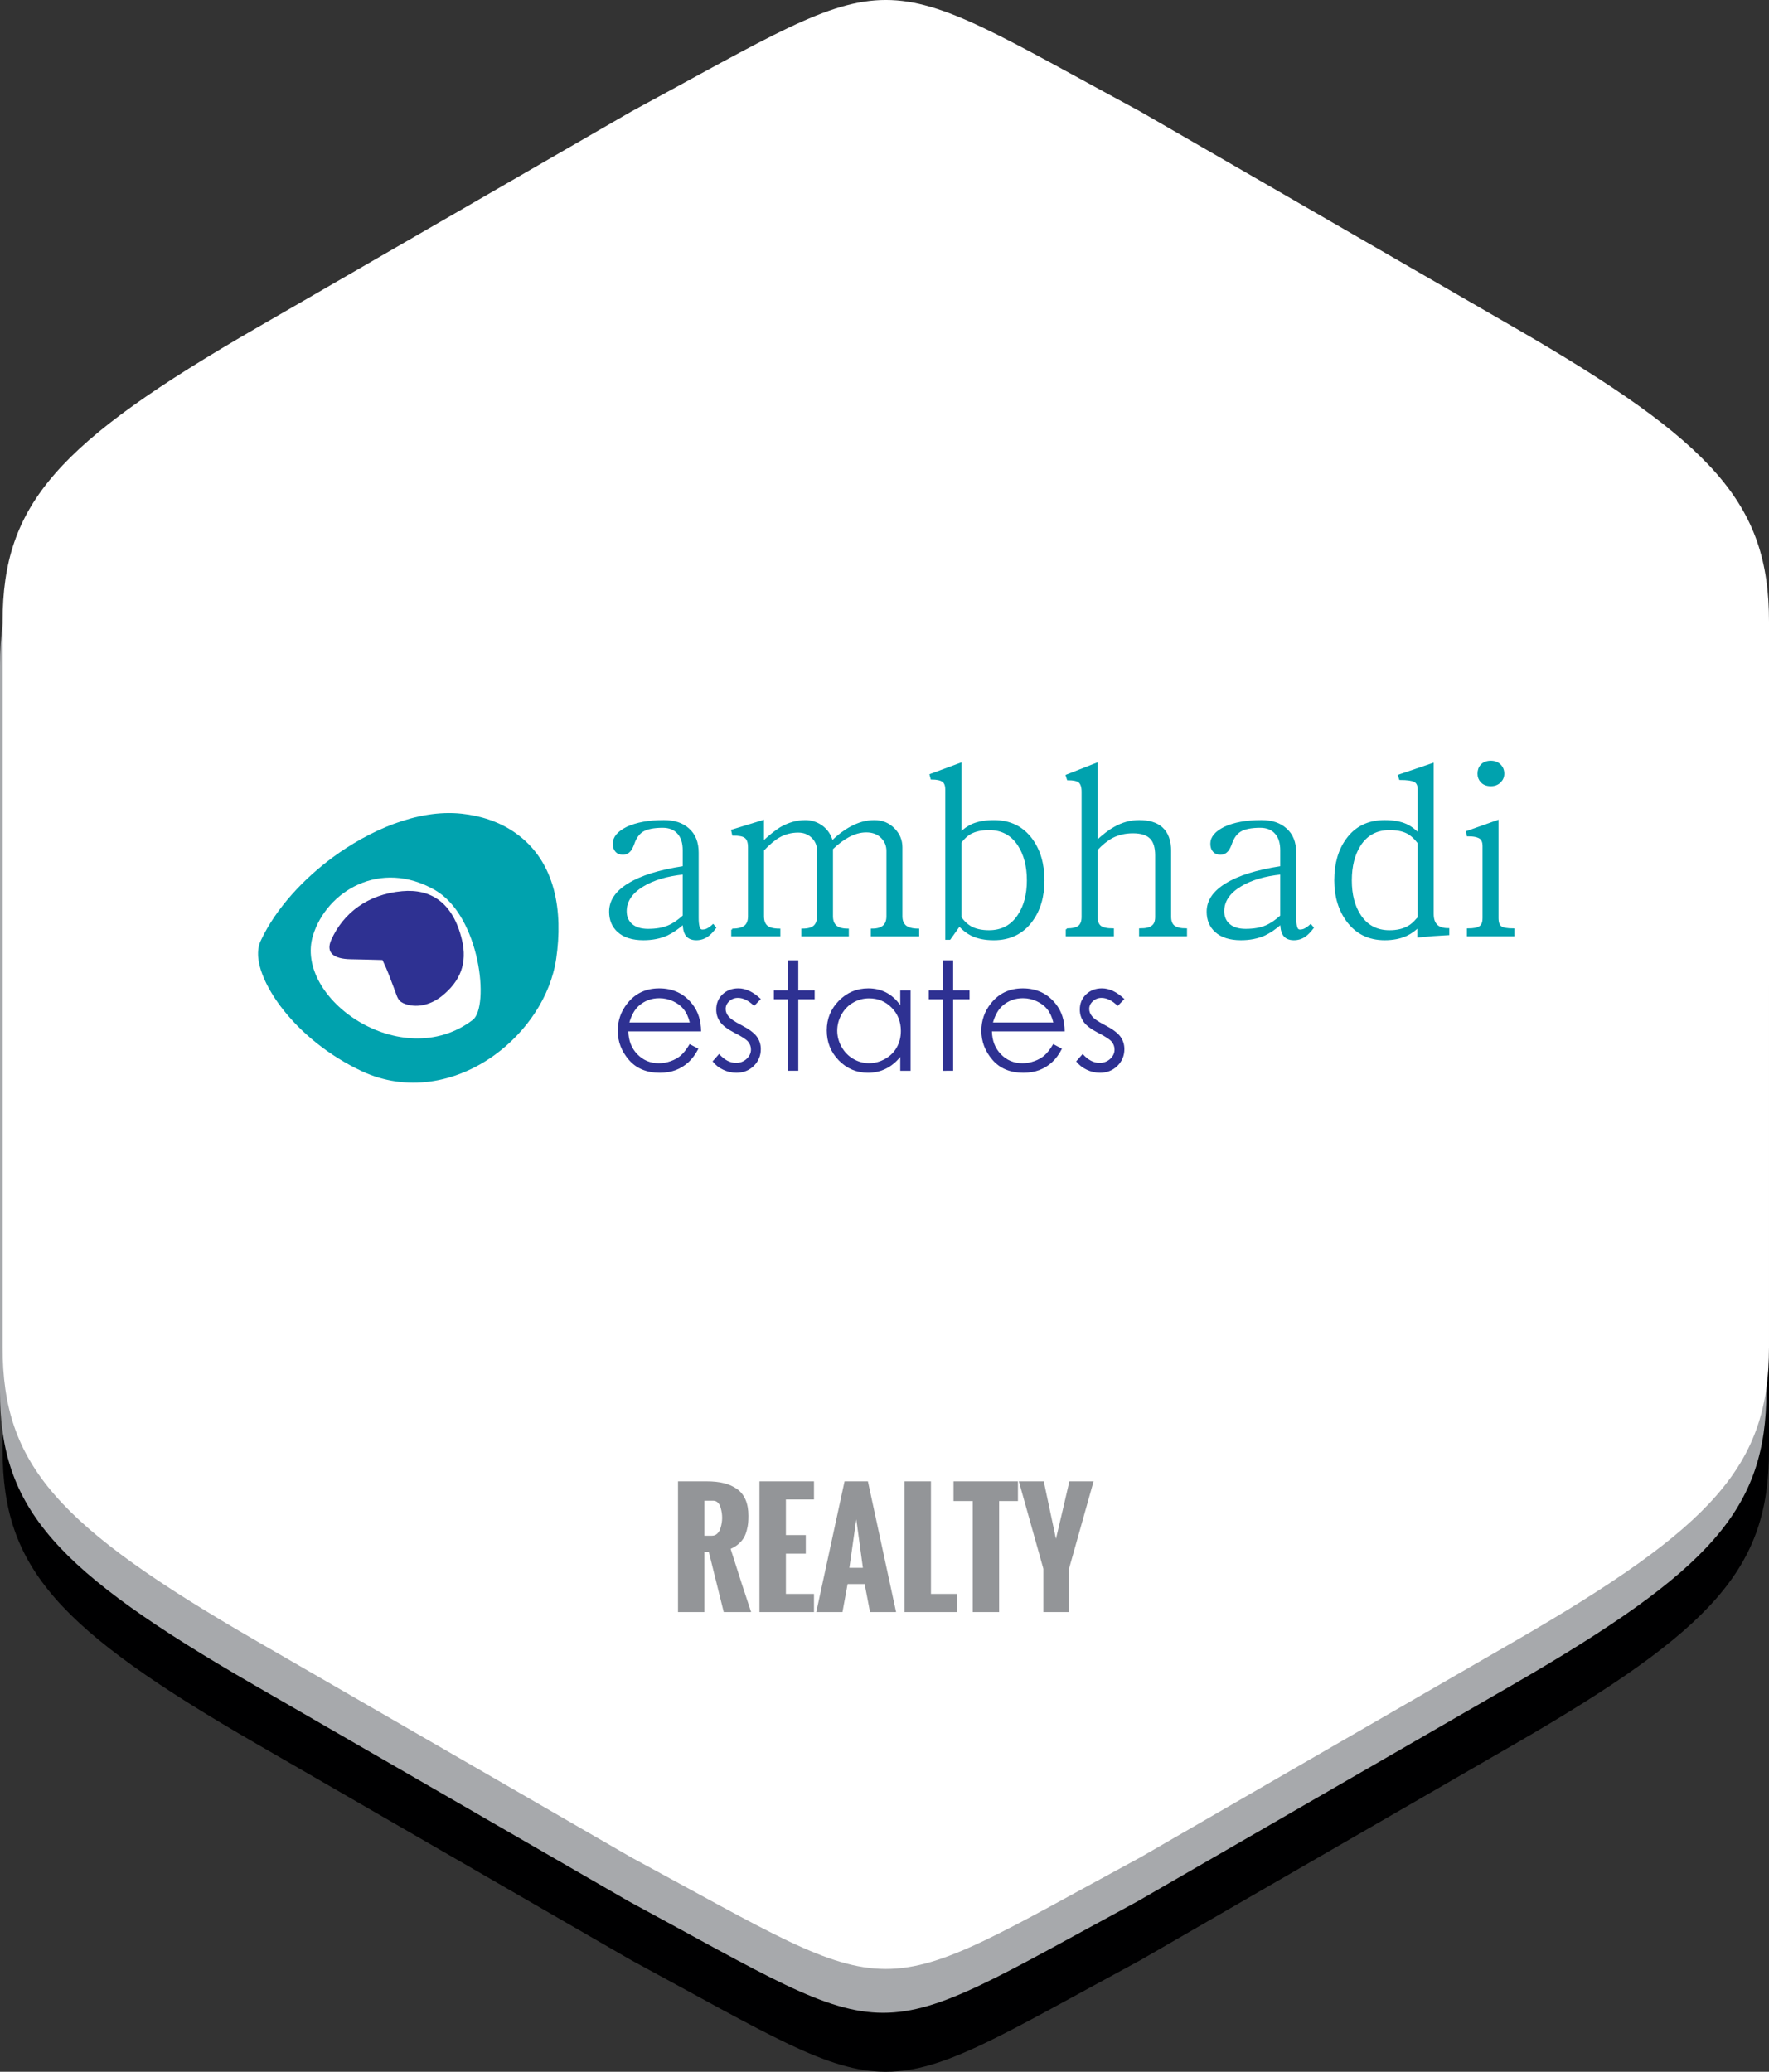 <?xml version="1.0" encoding="utf-8"?>
<!-- Generator: Adobe Illustrator 15.0.0, SVG Export Plug-In . SVG Version: 6.00 Build 0)  -->
<!DOCTYPE svg PUBLIC "-//W3C//DTD SVG 1.1//EN" "http://www.w3.org/Graphics/SVG/1.1/DTD/svg11.dtd">
<svg version="1.1" id="Layer_1" xmlns="http://www.w3.org/2000/svg" xmlns:xlink="http://www.w3.org/1999/xlink" x="0px" y="0px"
	 width="148.708px" height="174.146px" viewBox="0 0 148.708 174.146" enable-background="new 0 0 148.708 174.146"
	 xml:space="preserve">
<rect x="0" y="0" width="148.708" height="174.146" fill="#333333" stroke="none"/>
<g>
	<path fill-rule="evenodd" clip-rule="evenodd" fill="#000001" d="M0.219,91.395v30.509c0,9.886,4.607,15.016,21.401,24.71
		l15.722,9.079l15.719,9.074c23.168,12.506,19.637,12.508,42.805,0l15.719-9.074l15.723-9.079c16.795-9.694,21.4-14.824,21.4-24.71
		V91.395v-30.51c0-9.884-4.605-15.014-21.4-24.71l-15.723-9.076l-15.719-9.076c-23.168-12.507-19.637-12.505-42.805,0l-15.719,9.076
		L21.62,36.174C4.826,45.871,0.219,51,0.219,60.884V91.395z"/>
	<path fill-rule="evenodd" clip-rule="evenodd" fill="#A7A9AC" d="M0,86.439v30.509c0,9.885,4.607,15.014,21.4,24.711l15.722,9.076
		l15.722,9.076c23.168,12.507,19.633,12.507,42.801,0l15.721-9.076l15.725-9.076c16.793-9.697,21.398-14.826,21.398-24.711V86.439
		V55.93c0-9.884-4.605-15.015-21.398-24.71l-15.725-9.079l-15.721-9.076c-23.168-12.507-19.633-12.504-42.801,0l-15.722,9.076
		L21.4,31.22C4.607,40.915,0,46.046,0,55.93V86.439z"/>
	<path fill-rule="evenodd" clip-rule="evenodd" fill="#FFFFFF" d="M0.219,82.751v30.511c0,9.886,4.607,15.016,21.401,24.71
		l15.722,9.076l15.719,9.076c23.168,12.507,19.637,12.509,42.805,0l15.719-9.076l15.723-9.076c16.795-9.694,21.4-14.824,21.4-24.71
		V82.751V52.243c0-9.884-4.605-15.013-21.4-24.71l-15.723-9.079L95.866,9.38c-23.168-12.509-19.637-12.507-42.805,0l-15.719,9.074
		L21.62,27.533C4.826,37.23,0.219,42.359,0.219,52.243V82.751z"/>
	<path fill="#939598" d="M87.711,135.505v-3.633l-2.063-7.354h2.094l1.025,4.828c0.129-0.528,0.316-1.333,0.57-2.415
		c0.25-1.078,0.439-1.884,0.559-2.413h2.035l-2.068,7.354v3.633H87.711z M81.77,135.505v-9.329h-1.613v-1.658h5.414v1.658h-1.582
		v9.329H81.77z M76.036,135.505v-10.987h2.223v9.461h2.184v1.526H76.036z M68.619,135.505l2.377-10.987h1.963l2.37,10.987h-2.192
		l-0.45-2.353h-1.435l-0.43,2.353H68.619z M71.402,131.787h1.136l-0.554-4.077L71.402,131.787z M63.844,135.505v-10.987h4.582v1.526
		h-2.361v2.99h1.672v1.563h-1.672v3.382h2.361v1.526H63.844z M56.996,135.505v-10.987h2.415c0.55,0,1.031,0.051,1.448,0.155
		c0.42,0.104,0.783,0.268,1.097,0.49c0.313,0.219,0.552,0.521,0.714,0.895c0.163,0.377,0.244,0.828,0.244,1.354
		c0,0.229-0.008,0.432-0.023,0.607c-0.018,0.182-0.053,0.385-0.115,0.617c-0.059,0.229-0.14,0.434-0.239,0.61
		c-0.103,0.177-0.246,0.351-0.439,0.521c-0.191,0.172-0.417,0.312-0.678,0.428c0.659,2.092,1.233,3.861,1.722,5.311H60.84
		l-1.256-5.061h-0.369v5.061H56.996z M59.215,129.089h0.636c0.171,0,0.317-0.055,0.437-0.17c0.125-0.114,0.213-0.259,0.268-0.434
		c0.055-0.176,0.096-0.336,0.117-0.484c0.021-0.145,0.033-0.281,0.033-0.415c0-0.128-0.01-0.265-0.027-0.401
		c-0.02-0.138-0.053-0.291-0.1-0.459c-0.047-0.17-0.121-0.31-0.231-0.418c-0.105-0.107-0.237-0.16-0.395-0.16h-0.737V129.089z"/>
	<path fill-rule="evenodd" clip-rule="evenodd" fill="#00A2AE" d="M21.924,79.061c1.287-2.745,3.621-5.204,6.043-6.991
		c2.975-2.193,7.067-4.077,10.844-3.67c1.605,0.171,3.166,0.671,4.494,1.601c3.463,2.419,4.021,6.674,3.453,10.574
		c-0.471,3.235-2.556,6.206-5.17,8.1c-3.281,2.38-7.433,3.121-11.188,1.358c-2.626-1.235-5.103-3.151-6.845-5.485
		C22.566,83.224,21.128,80.753,21.924,79.061"/>
	<path fill-rule="evenodd" clip-rule="evenodd" fill="#00A2AE" d="M22.831,79.486c2.554-5.448,10.157-10.704,15.874-10.091
		c4.6,0.494,8.107,3.854,7.063,11.038c-0.884,6.055-8.26,11.83-14.943,8.693C25.063,86.418,22.005,81.24,22.831,79.486"/>
	<path fill-rule="evenodd" clip-rule="evenodd" fill="#FFFFFF" d="M26.316,78.618c1.147-3.703,5.642-6.441,10.242-3.807
		c3.822,2.195,4.616,9.833,3.176,10.926C33.742,90.275,24.672,83.916,26.316,78.618"/>
	<path fill-rule="evenodd" clip-rule="evenodd" fill="#2E3192" d="M27.85,78.994c-0.478,1.064,0.161,1.618,1.643,1.638
		c0.885,0.012,1.77,0.043,2.657,0.064c0.456,0.936,0.704,1.673,1.031,2.531c0.24,0.637,0.265,0.965,0.944,1.186
		c1.061,0.345,2.184-0.027,2.984-0.66c1.594-1.26,2.201-2.794,1.717-4.78c-0.764-3.139-2.628-4.277-5.022-4.063
		C30.895,75.169,28.854,76.762,27.85,78.994"/>
	<path fill-rule="evenodd" clip-rule="evenodd" fill="#7F7176" d="M123.403,78.607v-0.5c0.475,0,0.813-0.067,1.004-0.195
		c0.207-0.128,0.311-0.384,0.311-0.771V71.09c0-0.297-0.084-0.517-0.252-0.659c-0.207-0.155-0.568-0.232-1.082-0.232l-0.059-0.289
		l2.568-0.908v8.139c0,0.387,0.09,0.643,0.271,0.771c0.182,0.128,0.533,0.195,1.063,0.195v0.5H123.403z M125.336,64.015
		c-0.348,0-0.613,0.102-0.791,0.31c-0.17,0.181-0.256,0.413-0.256,0.698c0,0.256,0.086,0.474,0.256,0.655
		c0.178,0.208,0.443,0.309,0.791,0.309c0.318,0,0.58-0.102,0.771-0.309c0.18-0.181,0.27-0.399,0.27-0.655
		c0-0.285-0.09-0.517-0.27-0.698C125.917,64.117,125.655,64.015,125.336,64.015z M119.266,70.835v6.299l-0.113,0.1
		c-0.258,0.307-0.512,0.529-0.756,0.659c-0.428,0.242-0.955,0.364-1.584,0.364c-1.086,0-1.916-0.445-2.494-1.331
		c-0.504-0.763-0.756-1.739-0.756-2.94c0-1.198,0.252-2.191,0.756-2.977c0.578-0.887,1.408-1.333,2.494-1.333
		c0.602,0,1.102,0.098,1.488,0.291C118.647,70.15,118.969,70.437,119.266,70.835z M119.227,78.703
		c0.527-0.053,0.947-0.089,1.256-0.114c0.348-0.027,0.773-0.055,1.273-0.082v-0.425c-0.461,0-0.797-0.108-1.002-0.33
		c-0.207-0.204-0.309-0.521-0.309-0.948V64.21l-2.842,0.965l0.096,0.291c0.607,0,1.02,0.059,1.236,0.175
		c0.223,0.13,0.33,0.36,0.33,0.696v3.766c-0.334-0.346-0.684-0.606-1.043-0.771c-0.49-0.22-1.094-0.33-1.816-0.33
		c-1.365,0-2.424,0.515-3.17,1.546c-0.656,0.901-0.984,2.051-0.984,3.438c0,1.343,0.344,2.474,1.025,3.4
		c0.758,1.032,1.801,1.548,3.129,1.548c0.684,0,1.279-0.116,1.795-0.346c0.412-0.195,0.756-0.439,1.025-0.737V78.703z
		 M107.709,73.409v3.577c-0.453,0.411-0.887,0.698-1.297,0.867c-0.449,0.195-1.016,0.289-1.699,0.289
		c-0.605,0-1.078-0.146-1.41-0.443c-0.311-0.285-0.465-0.657-0.465-1.119c0-0.853,0.477-1.567,1.43-2.146
		C105.155,73.891,106.303,73.552,107.709,73.409z M110.356,77.967l-0.172-0.214c-0.184,0.169-0.357,0.291-0.527,0.37
		c-0.115,0.049-0.244,0.076-0.383,0.076c-0.156,0-0.26-0.102-0.313-0.312c-0.049-0.177-0.074-0.431-0.074-0.753v-5.487
		c0-0.848-0.264-1.503-0.793-1.969c-0.5-0.452-1.184-0.676-2.049-0.676c-1.264,0-2.291,0.183-3.09,0.558
		c-0.748,0.376-1.121,0.818-1.121,1.337c0,0.271,0.064,0.474,0.195,0.614c0.129,0.157,0.318,0.236,0.578,0.236
		c0.232,0,0.424-0.094,0.58-0.273c0.102-0.13,0.201-0.315,0.289-0.56c0.182-0.529,0.445-0.895,0.791-1.101
		c0.375-0.222,0.934-0.33,1.682-0.33c0.568,0,1.008,0.181,1.314,0.541c0.295,0.336,0.445,0.81,0.445,1.431v1.412
		c-2.035,0.312-3.582,0.792-4.639,1.449c-1.033,0.633-1.547,1.398-1.547,2.297c0,0.686,0.223,1.231,0.678,1.644
		c0.49,0.452,1.195,0.678,2.125,0.678c0.732,0,1.391-0.13,1.973-0.387c0.463-0.222,0.932-0.541,1.41-0.966
		c0,0.399,0.066,0.71,0.193,0.926c0.166,0.285,0.457,0.427,0.867,0.427c0.348,0,0.658-0.096,0.926-0.291
		C109.891,78.516,110.11,78.288,110.356,77.967z M89.68,78.607h3.881v-0.5c-0.5,0-0.857-0.077-1.061-0.232
		c-0.209-0.169-0.311-0.438-0.311-0.812v-5.664c0.438-0.464,0.871-0.814,1.297-1.046c0.527-0.269,1.115-0.405,1.758-0.405
		c0.707,0,1.217,0.169,1.525,0.502c0.285,0.31,0.426,0.79,0.426,1.431v5.182c0,0.375-0.102,0.637-0.309,0.792
		c-0.191,0.169-0.543,0.252-1.043,0.252v0.5h3.861v-0.5c-0.461,0-0.805-0.083-1.021-0.252c-0.209-0.167-0.311-0.433-0.311-0.792
		v-5.528c0-0.877-0.236-1.528-0.715-1.953c-0.439-0.385-1.07-0.58-1.895-0.58c-0.721,0-1.416,0.195-2.086,0.58
		c-0.4,0.218-0.896,0.598-1.488,1.137V64.19l-2.51,0.985l0.094,0.311c0.453,0,0.766,0.065,0.947,0.193
		c0.195,0.152,0.291,0.438,0.291,0.849v10.535c0,0.375-0.104,0.643-0.311,0.812c-0.203,0.155-0.547,0.232-1.021,0.232V78.607z
		 M80.749,77.116V70.78c0.268-0.35,0.539-0.6,0.809-0.755c0.426-0.232,0.959-0.348,1.588-0.348c1.082,0,1.916,0.445,2.494,1.333
		c0.518,0.786,0.775,1.778,0.775,2.977c0,1.187-0.258,2.163-0.775,2.94c-0.578,0.885-1.412,1.331-2.494,1.331
		c-0.643,0-1.174-0.122-1.588-0.364C81.276,77.725,81.004,77.466,80.749,77.116z M80.749,64.19l-2.512,0.926l0.076,0.311
		c0.439,0,0.756,0.065,0.947,0.193c0.193,0.13,0.291,0.366,0.291,0.712v12.565h0.289l0.813-1.142
		c0.309,0.35,0.654,0.621,1.043,0.812c0.502,0.242,1.119,0.366,1.855,0.366c1.352,0,2.412-0.517,3.168-1.548
		c0.67-0.899,1.008-2.035,1.008-3.4c0-1.379-0.338-2.523-1.008-3.438c-0.756-1.031-1.816-1.546-3.168-1.546
		c-0.684,0-1.277,0.102-1.777,0.31c-0.377,0.169-0.717,0.407-1.025,0.716V64.19z M61.558,78.607h3.961v-0.482
		c-0.488,0-0.845-0.09-1.063-0.271c-0.208-0.181-0.31-0.464-0.31-0.85v-5.565c0.503-0.529,0.946-0.903,1.333-1.121
		c0.49-0.283,1.031-0.425,1.625-0.425c0.477,0,0.879,0.154,1.197,0.464c0.311,0.307,0.465,0.684,0.465,1.117v5.53
		c0,0.386-0.102,0.669-0.309,0.85c-0.203,0.181-0.541,0.271-1.004,0.271v0.482h3.824v-0.482c-0.448,0-0.786-0.09-1.004-0.271
		c-0.22-0.193-0.33-0.478-0.33-0.85v-5.683c0.488-0.464,0.94-0.806,1.354-1.023c0.513-0.283,1.025-0.425,1.525-0.425
		c0.557,0,0.996,0.169,1.313,0.502c0.313,0.309,0.467,0.69,0.467,1.14v5.489c0,0.386-0.109,0.669-0.331,0.85
		c-0.203,0.181-0.533,0.271-0.982,0.271v0.482h3.903v-0.482c-0.467,0-0.818-0.09-1.066-0.271c-0.23-0.193-0.346-0.478-0.346-0.85
		v-5.801c0-0.578-0.205-1.081-0.617-1.506c-0.439-0.466-0.993-0.696-1.665-0.696c-0.654,0-1.314,0.181-1.969,0.542
		c-0.529,0.283-1.057,0.682-1.586,1.196c-0.142-0.553-0.438-0.989-0.891-1.313c-0.41-0.283-0.858-0.425-1.352-0.425
		c-0.709,0-1.405,0.202-2.087,0.601c-0.413,0.258-0.901,0.649-1.469,1.178v-1.778l-2.588,0.792l0.077,0.35
		c0.488,0,0.826,0.061,1.003,0.191c0.222,0.14,0.329,0.433,0.329,0.869v5.801c0,0.386-0.107,0.669-0.329,0.85
		c-0.229,0.181-0.59,0.271-1.08,0.271V78.607z M57.48,73.409v3.577c-0.452,0.411-0.885,0.698-1.299,0.867
		c-0.447,0.195-1.016,0.289-1.699,0.289c-0.604,0-1.076-0.146-1.409-0.443c-0.31-0.285-0.466-0.657-0.466-1.119
		c0-0.853,0.479-1.567,1.43-2.146C54.927,73.891,56.074,73.552,57.48,73.409z M60.125,77.967l-0.171-0.214
		c-0.183,0.169-0.358,0.291-0.524,0.37c-0.116,0.049-0.244,0.076-0.387,0.076c-0.154,0-0.257-0.102-0.31-0.312
		c-0.049-0.177-0.077-0.431-0.077-0.753v-5.487c0-0.848-0.263-1.503-0.791-1.969c-0.501-0.452-1.185-0.676-2.049-0.676
		c-1.262,0-2.291,0.183-3.09,0.558c-0.748,0.376-1.123,0.818-1.123,1.337c0,0.271,0.068,0.474,0.195,0.614
		c0.129,0.157,0.32,0.236,0.578,0.236c0.234,0,0.426-0.094,0.58-0.273c0.102-0.13,0.201-0.315,0.291-0.56
		c0.182-0.529,0.443-0.895,0.789-1.101c0.375-0.222,0.937-0.33,1.686-0.33c0.564,0,1.004,0.181,1.313,0.541
		c0.295,0.336,0.445,0.81,0.445,1.431v1.412c-2.037,0.312-3.584,0.792-4.639,1.449c-1.032,0.633-1.547,1.398-1.547,2.297
		c0,0.686,0.224,1.231,0.676,1.644c0.492,0.452,1.198,0.678,2.128,0.678c0.732,0,1.388-0.13,1.97-0.387
		c0.466-0.222,0.932-0.541,1.412-0.966c0,0.399,0.064,0.71,0.195,0.926c0.164,0.285,0.453,0.427,0.866,0.427
		c0.347,0,0.655-0.096,0.926-0.291C59.661,78.516,59.881,78.288,60.125,77.967z"/>
	<path fill="none" stroke="#00A1AE" stroke-width="0.164" stroke-miterlimit="45" d="M54.031,74.449
		c-0.954,0.58-1.43,1.294-1.43,2.145c0,0.464,0.154,0.838,0.463,1.121c0.334,0.295,0.807,0.445,1.412,0.445
		c0.682,0,1.25-0.098,1.699-0.291c0.413-0.167,0.844-0.458,1.297-0.869v-3.577C56.068,73.566,54.92,73.908,54.031,74.449z
		 M59.462,78.66c-0.271,0.193-0.58,0.291-0.928,0.291c-0.413,0-0.702-0.142-0.869-0.425c-0.128-0.22-0.192-0.527-0.192-0.928
		c-0.479,0.425-0.949,0.747-1.412,0.967c-0.58,0.258-1.238,0.386-1.973,0.386c-0.926,0-1.635-0.226-2.125-0.677
		c-0.45-0.411-0.676-0.958-0.676-1.642c0-0.903,0.514-1.668,1.546-2.299c1.056-0.659,2.603-1.142,4.64-1.451v-1.41
		c0-0.621-0.149-1.095-0.446-1.43c-0.308-0.36-0.747-0.542-1.313-0.542c-0.749,0-1.308,0.11-1.683,0.33
		c-0.348,0.206-0.612,0.572-0.793,1.101c-0.09,0.244-0.186,0.431-0.289,0.56c-0.154,0.181-0.348,0.271-0.58,0.271
		c-0.256,0-0.451-0.078-0.58-0.232c-0.128-0.141-0.193-0.348-0.193-0.619c0-0.515,0.373-0.96,1.121-1.333
		c0.8-0.373,1.83-0.562,3.093-0.562c0.862,0,1.546,0.226,2.049,0.677c0.526,0.464,0.792,1.121,0.792,1.972v5.489
		c0,0.321,0.023,0.572,0.079,0.753c0.051,0.206,0.152,0.309,0.308,0.309c0.143,0,0.27-0.026,0.387-0.077
		c0.166-0.078,0.342-0.2,0.521-0.366l0.174,0.211C59.875,78.306,59.655,78.532,59.462,78.66z"/>
	<path fill-rule="evenodd" clip-rule="evenodd" fill="#00A2AE" d="M54.039,74.433c-0.953,0.58-1.43,1.294-1.43,2.145
		c0,0.466,0.154,0.84,0.464,1.121c0.333,0.297,0.806,0.445,1.409,0.445c0.684,0,1.252-0.096,1.701-0.291
		c0.414-0.165,0.845-0.456,1.297-0.871v-3.575C56.074,73.549,54.929,73.891,54.039,74.433 M59.47,78.646
		c-0.269,0.193-0.579,0.289-0.928,0.289c-0.413,0-0.702-0.143-0.87-0.423c-0.129-0.22-0.191-0.529-0.191-0.93
		c-0.477,0.425-0.949,0.747-1.412,0.966c-0.58,0.259-1.237,0.387-1.972,0.387c-0.926,0-1.636-0.226-2.126-0.675
		c-0.45-0.413-0.676-0.96-0.676-1.644c0-0.899,0.515-1.668,1.547-2.299c1.055-0.655,2.602-1.141,4.639-1.451v-1.41
		c0-0.619-0.148-1.095-0.445-1.431c-0.309-0.36-0.748-0.541-1.313-0.541c-0.749,0-1.309,0.11-1.684,0.33
		c-0.348,0.206-0.611,0.574-0.791,1.101c-0.092,0.246-0.189,0.432-0.291,0.56c-0.154,0.181-0.348,0.273-0.58,0.273
		c-0.258,0-0.449-0.078-0.58-0.232c-0.13-0.143-0.193-0.35-0.193-0.619c0-0.517,0.375-0.96,1.121-1.335
		c0.801-0.372,1.83-0.56,3.094-0.56c0.862,0,1.546,0.226,2.047,0.676c0.528,0.464,0.793,1.121,0.793,1.971v5.49
		c0,0.323,0.026,0.574,0.077,0.752c0.053,0.206,0.155,0.31,0.31,0.31c0.141,0,0.271-0.026,0.387-0.078
		c0.166-0.075,0.34-0.199,0.522-0.366l0.173,0.212C59.883,78.292,59.663,78.518,59.47,78.646z"/>
	<path fill="none" stroke="#00A1AE" stroke-width="0.164" stroke-miterlimit="45" d="M61.549,78.14c0.49,0,0.852-0.09,1.083-0.271
		c0.22-0.179,0.329-0.464,0.329-0.851V71.22c0-0.438-0.109-0.728-0.329-0.869c-0.181-0.13-0.517-0.193-1.005-0.193l-0.078-0.348
		l2.59-0.793v1.778c0.568-0.527,1.059-0.919,1.47-1.178c0.684-0.399,1.38-0.6,2.087-0.6c0.488,0,0.94,0.142,1.354,0.425
		c0.449,0.322,0.746,0.761,0.889,1.314c0.527-0.515,1.057-0.914,1.586-1.198c0.656-0.36,1.314-0.541,1.971-0.541
		c0.668,0,1.223,0.232,1.663,0.696c0.412,0.425,0.619,0.93,0.619,1.507v5.799c0,0.375,0.115,0.657,0.348,0.851
		c0.244,0.181,0.598,0.271,1.063,0.271v0.484h-3.905V78.14c0.451,0,0.781-0.09,0.986-0.271c0.217-0.179,0.329-0.464,0.329-0.851
		v-5.489c0-0.452-0.156-0.833-0.465-1.14c-0.321-0.335-0.761-0.502-1.314-0.502c-0.502,0-1.011,0.143-1.525,0.425
		c-0.413,0.22-0.865,0.56-1.354,1.023v5.683c0,0.375,0.11,0.657,0.328,0.851c0.22,0.181,0.553,0.271,1.005,0.271v0.484h-3.827V78.14
		c0.466,0,0.8-0.09,1.006-0.271c0.205-0.179,0.311-0.464,0.311-0.851v-5.528c0-0.438-0.156-0.812-0.466-1.119
		c-0.321-0.312-0.72-0.466-1.196-0.466c-0.594,0-1.135,0.142-1.625,0.425c-0.385,0.22-0.83,0.594-1.334,1.121v5.567
		c0,0.387,0.104,0.671,0.311,0.851c0.219,0.181,0.573,0.271,1.063,0.271v0.484h-3.964V78.14z"/>
	<path fill-rule="evenodd" clip-rule="evenodd" fill="#00A2AE" d="M61.558,78.123c0.488,0,0.851-0.089,1.082-0.271
		c0.22-0.179,0.327-0.464,0.327-0.85v-5.799c0-0.438-0.107-0.729-0.327-0.869c-0.181-0.128-0.515-0.193-1.005-0.193l-0.077-0.348
		L64.147,69v1.78c0.567-0.529,1.056-0.921,1.469-1.18c0.682-0.398,1.378-0.6,2.088-0.6c0.49,0,0.94,0.143,1.353,0.425
		c0.449,0.324,0.747,0.761,0.887,1.314c0.531-0.515,1.057-0.916,1.588-1.198C72.186,69.181,72.844,69,73.5,69
		c0.672,0,1.225,0.232,1.663,0.696c0.414,0.427,0.621,0.93,0.621,1.508v5.799c0,0.374,0.113,0.657,0.346,0.85
		c0.246,0.181,0.6,0.271,1.064,0.271v0.484h-3.905v-0.484c0.451,0,0.779-0.089,0.986-0.271c0.217-0.179,0.329-0.464,0.329-0.85
		v-5.487c0-0.454-0.154-0.833-0.465-1.142c-0.32-0.333-0.76-0.502-1.313-0.502c-0.503,0-1.011,0.142-1.526,0.425
		c-0.412,0.22-0.862,0.562-1.355,1.023v5.683c0,0.374,0.11,0.657,0.33,0.85c0.22,0.181,0.554,0.271,1.006,0.271v0.484h-3.828v-0.484
		c0.465,0,0.801-0.089,1.006-0.271c0.207-0.179,0.309-0.464,0.309-0.85v-5.528c0-0.438-0.154-0.81-0.463-1.121
		c-0.322-0.307-0.723-0.464-1.199-0.464c-0.592,0-1.133,0.145-1.623,0.425c-0.387,0.22-0.83,0.594-1.333,1.123v5.565
		c0,0.386,0.102,0.671,0.31,0.85c0.219,0.181,0.571,0.271,1.062,0.271v0.484h-3.961V78.123z"/>
	<path fill="none" stroke="#00A1AE" stroke-width="0.164" stroke-miterlimit="45" d="M81.553,77.908
		c0.412,0.244,0.939,0.366,1.586,0.366c1.082,0,1.912-0.444,2.492-1.333c0.516-0.773,0.773-1.751,0.773-2.938
		c0-1.199-0.258-2.189-0.773-2.977c-0.58-0.889-1.41-1.334-2.492-1.334c-0.633,0-1.16,0.116-1.586,0.35
		c-0.27,0.154-0.541,0.405-0.811,0.752v6.34C80.999,77.482,81.268,77.739,81.553,77.908z M80.743,70.042
		c0.307-0.31,0.65-0.549,1.023-0.716c0.502-0.206,1.094-0.309,1.779-0.309c1.352,0,2.408,0.515,3.168,1.546
		c0.67,0.916,1.006,2.061,1.006,3.441c0,1.365-0.336,2.5-1.006,3.402c-0.76,1.029-1.816,1.546-3.168,1.546
		c-0.736,0-1.355-0.122-1.855-0.366c-0.389-0.195-0.734-0.466-1.045-0.813l-0.811,1.141h-0.291V66.349
		c0-0.348-0.098-0.586-0.289-0.714c-0.195-0.128-0.51-0.193-0.947-0.193l-0.078-0.309l2.514-0.928V70.042z"/>
	<path fill-rule="evenodd" clip-rule="evenodd" fill="#00A2AE" d="M81.561,77.891c0.412,0.247,0.941,0.369,1.586,0.369
		c1.08,0,1.912-0.446,2.49-1.335c0.518-0.773,0.775-1.751,0.775-2.938c0-1.196-0.258-2.189-0.775-2.975
		c-0.578-0.891-1.41-1.334-2.49-1.334c-0.633,0-1.16,0.116-1.586,0.348c-0.27,0.155-0.541,0.405-0.811,0.755v6.338
		C81.006,77.468,81.28,77.725,81.561,77.891 M80.75,70.025c0.309-0.309,0.648-0.547,1.025-0.714c0.5-0.208,1.092-0.31,1.775-0.31
		c1.354,0,2.41,0.515,3.17,1.544c0.67,0.917,1.006,2.065,1.006,3.44c0,1.367-0.336,2.5-1.006,3.402
		c-0.76,1.032-1.816,1.546-3.17,1.546c-0.734,0-1.354-0.122-1.855-0.366c-0.387-0.193-0.734-0.464-1.043-0.812l-0.813,1.14h-0.289
		V66.333c0-0.346-0.098-0.586-0.291-0.714c-0.193-0.128-0.508-0.193-0.945-0.193l-0.08-0.307l2.516-0.93V70.025z"/>
	<path fill="none" stroke="#00A1AE" stroke-width="0.164" stroke-miterlimit="45" d="M89.672,78.119
		c0.475,0,0.814-0.077,1.023-0.232c0.205-0.167,0.309-0.438,0.309-0.812V66.544c0-0.413-0.096-0.698-0.291-0.853
		c-0.182-0.128-0.496-0.191-0.945-0.191l-0.096-0.311l2.512-0.985v6.533c0.59-0.542,1.086-0.922,1.488-1.142
		c0.668-0.387,1.365-0.58,2.086-0.58c0.824,0,1.455,0.193,1.893,0.58c0.479,0.425,0.717,1.076,0.717,1.951v5.528
		c0,0.362,0.104,0.626,0.309,0.793c0.221,0.167,0.561,0.25,1.025,0.25v0.502h-3.865v-0.502c0.502,0,0.85-0.083,1.041-0.25
		c0.209-0.155,0.311-0.419,0.311-0.793v-5.178c0-0.645-0.143-1.121-0.424-1.43c-0.309-0.336-0.818-0.503-1.527-0.503
		c-0.643,0-1.23,0.134-1.758,0.407c-0.426,0.23-0.859,0.578-1.295,1.042v5.663c0,0.374,0.102,0.645,0.311,0.812
		c0.205,0.155,0.559,0.232,1.061,0.232v0.502h-3.883V78.119z"/>
	<path fill-rule="evenodd" clip-rule="evenodd" fill="#00A2AE" d="M89.68,78.105c0.477,0,0.816-0.077,1.021-0.232
		c0.207-0.167,0.309-0.438,0.309-0.812V66.528c0-0.413-0.096-0.696-0.289-0.851c-0.178-0.128-0.496-0.195-0.947-0.195l-0.094-0.307
		l2.51-0.987v6.533c0.592-0.541,1.092-0.919,1.488-1.141c0.672-0.385,1.367-0.58,2.09-0.58c0.824,0,1.453,0.195,1.891,0.58
		c0.479,0.425,0.717,1.078,0.717,1.953v5.528c0,0.36,0.104,0.625,0.309,0.792c0.221,0.169,0.561,0.252,1.023,0.252v0.502h-3.865
		v-0.502c0.506,0,0.852-0.083,1.045-0.252c0.207-0.154,0.309-0.417,0.309-0.792v-5.18c0-0.645-0.143-1.121-0.424-1.431
		c-0.309-0.333-0.82-0.502-1.527-0.502c-0.643,0-1.229,0.136-1.758,0.405c-0.426,0.232-0.859,0.582-1.297,1.046v5.662
		c0,0.375,0.104,0.645,0.311,0.812c0.207,0.155,0.561,0.232,1.061,0.232v0.502H89.68V78.105z"/>
	<path fill="none" stroke="#00A1AE" stroke-width="0.164" stroke-miterlimit="45" d="M104.264,74.449
		c-0.955,0.58-1.432,1.294-1.432,2.145c0,0.464,0.156,0.838,0.465,1.121c0.334,0.295,0.803,0.445,1.41,0.445
		c0.682,0,1.25-0.098,1.701-0.291c0.41-0.167,0.842-0.458,1.295-0.869v-3.577C106.299,73.566,105.151,73.908,104.264,74.449z
		 M109.694,78.66c-0.27,0.193-0.58,0.291-0.93,0.291c-0.41,0-0.701-0.142-0.869-0.425c-0.127-0.22-0.191-0.527-0.191-0.928
		c-0.477,0.425-0.947,0.747-1.412,0.967c-0.578,0.258-1.236,0.386-1.971,0.386c-0.928,0-1.637-0.226-2.127-0.677
		c-0.451-0.411-0.676-0.958-0.676-1.642c0-0.903,0.516-1.668,1.545-2.299c1.059-0.659,2.605-1.142,4.641-1.451v-1.41
		c0-0.621-0.148-1.095-0.445-1.43c-0.309-0.36-0.748-0.542-1.314-0.542c-0.746,0-1.309,0.11-1.68,0.33
		c-0.35,0.206-0.613,0.572-0.793,1.101c-0.09,0.244-0.188,0.431-0.291,0.56c-0.154,0.181-0.348,0.271-0.578,0.271
		c-0.26,0-0.453-0.078-0.58-0.232c-0.131-0.141-0.195-0.348-0.195-0.619c0-0.515,0.375-0.96,1.121-1.333
		c0.799-0.373,1.83-0.562,3.092-0.562c0.865,0,1.549,0.226,2.049,0.677c0.529,0.464,0.791,1.121,0.791,1.972v5.489
		c0,0.321,0.027,0.572,0.08,0.753c0.051,0.206,0.154,0.309,0.309,0.309c0.143,0,0.271-0.026,0.387-0.077
		c0.168-0.078,0.342-0.2,0.521-0.366l0.176,0.211C110.108,78.306,109.887,78.532,109.694,78.66z"/>
	<path fill-rule="evenodd" clip-rule="evenodd" fill="#00A2AE" d="M104.272,74.433c-0.957,0.58-1.432,1.294-1.432,2.145
		c0,0.466,0.156,0.84,0.465,1.121c0.334,0.297,0.805,0.445,1.41,0.445c0.682,0,1.25-0.096,1.701-0.291
		c0.41-0.165,0.842-0.456,1.293-0.871v-3.575C106.307,73.549,105.159,73.891,104.272,74.433 M109.702,78.646
		c-0.27,0.193-0.58,0.289-0.928,0.289c-0.412,0-0.703-0.143-0.871-0.423c-0.129-0.22-0.193-0.529-0.193-0.93
		c-0.475,0.425-0.947,0.747-1.408,0.966c-0.582,0.259-1.24,0.387-1.973,0.387c-0.928,0-1.637-0.226-2.125-0.675
		c-0.453-0.413-0.676-0.96-0.676-1.644c0-0.899,0.512-1.668,1.543-2.299c1.057-0.655,2.605-1.141,4.639-1.451v-1.41
		c0-0.619-0.148-1.095-0.443-1.431c-0.309-0.36-0.748-0.541-1.314-0.541c-0.748,0-1.307,0.11-1.68,0.33
		c-0.35,0.206-0.615,0.574-0.793,1.101c-0.09,0.246-0.188,0.432-0.291,0.56c-0.152,0.181-0.348,0.273-0.58,0.273
		c-0.256,0-0.449-0.078-0.578-0.232c-0.131-0.143-0.195-0.35-0.195-0.619c0-0.517,0.375-0.96,1.121-1.335
		c0.799-0.372,1.832-0.56,3.092-0.56c0.865,0,1.549,0.226,2.049,0.676c0.527,0.464,0.793,1.121,0.793,1.971v5.49
		c0,0.323,0.025,0.574,0.078,0.752c0.051,0.206,0.154,0.31,0.309,0.31c0.141,0,0.27-0.026,0.389-0.078
		c0.166-0.075,0.338-0.199,0.52-0.366l0.176,0.212C110.114,78.292,109.895,78.518,109.702,78.646z"/>
	<path fill="none" stroke="#00A1AE" stroke-width="0.164" stroke-miterlimit="45" d="M118.293,69.983
		c-0.385-0.193-0.883-0.289-1.486-0.289c-1.084,0-1.914,0.444-2.494,1.333c-0.502,0.788-0.756,1.778-0.756,2.977
		c0,1.198,0.254,2.177,0.756,2.938c0.58,0.889,1.41,1.333,2.494,1.333c0.631,0,1.158-0.122,1.582-0.366
		c0.244-0.128,0.498-0.348,0.756-0.657l0.113-0.096v-6.303C118.963,70.455,118.643,70.164,118.293,69.983z M119.221,77.869
		c-0.27,0.297-0.611,0.541-1.021,0.734c-0.518,0.232-1.115,0.348-1.799,0.348c-1.328,0-2.371-0.517-3.133-1.546
		c-0.682-0.928-1.023-2.061-1.023-3.402c0-1.392,0.328-2.54,0.986-3.441c0.746-1.031,1.803-1.546,3.17-1.546
		c0.719,0,1.326,0.11,1.816,0.33c0.359,0.167,0.707,0.425,1.041,0.773v-3.77c0-0.334-0.107-0.566-0.326-0.694
		c-0.219-0.116-0.631-0.175-1.238-0.175l-0.096-0.291l2.842-0.964v12.6c0,0.425,0.104,0.741,0.309,0.946
		c0.207,0.22,0.541,0.33,1.004,0.33v0.425c-0.502,0.027-0.928,0.051-1.275,0.078c-0.307,0.026-0.727,0.065-1.256,0.116V77.869z"/>
	<path fill-rule="evenodd" clip-rule="evenodd" fill="#00A2AE" d="M118.303,69.969c-0.389-0.193-0.883-0.291-1.49-0.291
		c-1.082,0-1.912,0.443-2.492,1.333c-0.502,0.788-0.754,1.78-0.754,2.977c0,1.198,0.252,2.179,0.754,2.938
		c0.58,0.889,1.41,1.335,2.492,1.335c0.631,0,1.16-0.122,1.586-0.366c0.244-0.13,0.496-0.35,0.754-0.659l0.113-0.096v-6.301
		C118.971,70.438,118.649,70.15,118.303,69.969 M119.229,77.853c-0.271,0.297-0.611,0.542-1.021,0.737
		c-0.518,0.229-1.117,0.346-1.799,0.346c-1.328,0-2.373-0.515-3.133-1.546c-0.682-0.928-1.021-2.061-1.021-3.402
		c0-1.39,0.326-2.537,0.984-3.438c0.746-1.031,1.803-1.546,3.17-1.546c0.721,0,1.326,0.108,1.814,0.328
		c0.359,0.169,0.711,0.425,1.043,0.773v-3.768c0-0.336-0.107-0.568-0.326-0.696c-0.221-0.116-0.631-0.175-1.238-0.175l-0.096-0.291
		l2.842-0.964v12.603c0,0.423,0.102,0.741,0.309,0.946c0.205,0.218,0.541,0.33,1.006,0.33v0.423
		c-0.504,0.026-0.928,0.053-1.277,0.08c-0.309,0.024-0.725,0.063-1.256,0.114V77.853z"/>
	<path fill="none" stroke="#00A1AE" stroke-width="0.164" stroke-miterlimit="45" d="M127.223,78.622v-0.502
		c-0.527,0-0.885-0.063-1.063-0.193c-0.182-0.128-0.271-0.386-0.271-0.771v-8.138l-2.568,0.909l0.057,0.289
		c0.516,0,0.877,0.077,1.082,0.232c0.168,0.143,0.25,0.36,0.25,0.657v6.051c0,0.385-0.102,0.643-0.307,0.771
		c-0.195,0.13-0.529,0.193-1.006,0.193v0.502H127.223z M126.104,64.339c0.178,0.181,0.27,0.413,0.27,0.698
		c0,0.258-0.092,0.476-0.27,0.655c-0.195,0.208-0.453,0.309-0.775,0.309c-0.346,0-0.611-0.102-0.793-0.309
		c-0.168-0.179-0.25-0.397-0.25-0.655c0-0.285,0.082-0.517,0.25-0.698c0.182-0.204,0.447-0.309,0.793-0.309
		C125.651,64.03,125.909,64.135,126.104,64.339z"/>
	<path fill-rule="evenodd" clip-rule="evenodd" fill="#00A2AE" d="M127.231,78.607v-0.502c-0.529,0-0.883-0.065-1.063-0.193
		c-0.182-0.128-0.273-0.387-0.273-0.773V69l-2.566,0.91l0.057,0.289c0.514,0,0.875,0.079,1.082,0.232
		c0.166,0.142,0.25,0.362,0.25,0.659v6.049c0,0.386-0.102,0.645-0.309,0.773c-0.193,0.128-0.527,0.193-1.006,0.193v0.502H127.231z
		 M126.11,64.325c0.18,0.181,0.27,0.413,0.27,0.696c0,0.256-0.09,0.476-0.27,0.657c-0.193,0.206-0.451,0.309-0.773,0.309
		c-0.348,0-0.613-0.104-0.791-0.309c-0.17-0.181-0.252-0.401-0.252-0.657c0-0.283,0.082-0.515,0.252-0.696
		c0.178-0.208,0.443-0.31,0.791-0.31C125.659,64.015,125.917,64.117,126.11,64.325z"/>
	<path fill="#2E3192" d="M94.522,83.976l-0.561,0.578c-0.467-0.449-0.922-0.676-1.365-0.676c-0.283,0-0.525,0.096-0.727,0.283
		c-0.203,0.184-0.305,0.401-0.305,0.651c0,0.218,0.082,0.429,0.25,0.626c0.164,0.204,0.514,0.442,1.045,0.715
		c0.645,0.334,1.086,0.659,1.318,0.969c0.23,0.314,0.344,0.669,0.344,1.062c0,0.557-0.197,1.025-0.586,1.411
		c-0.391,0.385-0.881,0.578-1.467,0.578c-0.391,0-0.762-0.085-1.117-0.257c-0.355-0.166-0.648-0.4-0.883-0.701l0.547-0.621
		c0.445,0.5,0.918,0.751,1.416,0.751c0.35,0,0.648-0.112,0.895-0.336c0.244-0.224,0.367-0.486,0.367-0.787
		c0-0.249-0.082-0.467-0.242-0.665c-0.164-0.191-0.529-0.432-1.098-0.719c-0.613-0.315-1.027-0.627-1.248-0.932
		c-0.219-0.305-0.332-0.653-0.332-1.046c0-0.513,0.178-0.938,0.527-1.276c0.354-0.337,0.795-0.508,1.334-0.508
		C93.26,83.078,93.887,83.376,94.522,83.976 M88.547,85.945c-0.117-0.467-0.287-0.835-0.51-1.113
		c-0.225-0.279-0.521-0.501-0.887-0.67c-0.369-0.17-0.756-0.256-1.158-0.256c-0.668,0-1.24,0.213-1.723,0.639
		c-0.352,0.312-0.615,0.777-0.795,1.4H88.547z M88.538,87.765l0.734,0.388c-0.24,0.468-0.518,0.849-0.836,1.137
		c-0.314,0.287-0.668,0.508-1.066,0.66c-0.396,0.148-0.842,0.224-1.34,0.224c-1.109,0-1.973-0.36-2.598-1.083
		c-0.623-0.722-0.936-1.537-0.936-2.447c0-0.854,0.264-1.619,0.793-2.289c0.67-0.85,1.568-1.277,2.691-1.277
		c1.156,0,2.082,0.438,2.773,1.311c0.49,0.616,0.74,1.383,0.748,2.307h-6.115c0.018,0.785,0.27,1.425,0.756,1.924
		c0.488,0.503,1.094,0.753,1.807,0.753c0.346,0,0.684-0.061,1.012-0.18c0.326-0.117,0.607-0.275,0.834-0.474
		C88.026,88.521,88.274,88.206,88.538,87.765z M79.26,80.719h0.867v2.522h1.377v0.754h-1.377v6.013H79.26v-6.013h-1.184v-0.754
		h1.184V80.719z M73.059,83.917c-0.484,0-0.932,0.12-1.338,0.358c-0.412,0.233-0.736,0.569-0.979,0.997
		c-0.24,0.43-0.363,0.885-0.363,1.363c0,0.474,0.123,0.93,0.365,1.361c0.244,0.433,0.571,0.77,0.984,1.01
		c0.41,0.242,0.853,0.364,1.324,0.364c0.475,0,0.926-0.12,1.35-0.36c0.426-0.237,0.754-0.563,0.984-0.971
		c0.23-0.408,0.344-0.869,0.344-1.38c0-0.779-0.258-1.433-0.773-1.956C74.442,84.18,73.813,83.917,73.059,83.917z M76.545,83.242
		v6.767H75.68v-1.164c-0.367,0.443-0.773,0.777-1.229,0.997c-0.451,0.222-0.95,0.332-1.487,0.332c-0.955,0-1.771-0.347-2.451-1.038
		c-0.676-0.695-1.014-1.535-1.014-2.529c0-0.97,0.342-1.803,1.025-2.494c0.682-0.689,1.504-1.035,2.467-1.035
		c0.553,0,1.054,0.117,1.504,0.35c0.449,0.234,0.844,0.586,1.184,1.061v-1.246H76.545z M66.238,80.719h0.869v2.522h1.376v0.754
		h-1.376v6.013h-0.869v-6.013h-1.184v-0.754h1.184V80.719z M63.958,83.976l-0.562,0.578c-0.466-0.449-0.922-0.676-1.365-0.676
		c-0.283,0-0.525,0.096-0.727,0.283c-0.201,0.184-0.303,0.401-0.303,0.651c0,0.218,0.082,0.429,0.248,0.626
		c0.165,0.204,0.516,0.442,1.048,0.715c0.646,0.334,1.085,0.659,1.316,0.969c0.229,0.314,0.344,0.669,0.344,1.062
		c0,0.557-0.197,1.025-0.586,1.411c-0.391,0.385-0.881,0.578-1.465,0.578c-0.393,0-0.763-0.085-1.119-0.257
		c-0.356-0.166-0.649-0.4-0.883-0.701l0.548-0.621c0.445,0.5,0.919,0.751,1.416,0.751c0.35,0,0.646-0.112,0.893-0.336
		c0.244-0.224,0.369-0.486,0.369-0.787c0-0.249-0.082-0.467-0.242-0.665c-0.166-0.191-0.529-0.432-1.1-0.719
		c-0.612-0.315-1.027-0.627-1.245-0.932c-0.222-0.305-0.333-0.653-0.333-1.046c0-0.513,0.177-0.938,0.526-1.276
		c0.354-0.337,0.798-0.508,1.335-0.508C62.697,83.078,63.326,83.376,63.958,83.976z M57.984,85.945
		c-0.117-0.467-0.289-0.835-0.51-1.113c-0.227-0.279-0.521-0.501-0.888-0.67c-0.368-0.17-0.755-0.256-1.157-0.256
		c-0.67,0-1.242,0.213-1.724,0.639c-0.353,0.312-0.614,0.777-0.796,1.4H57.984z M57.975,87.765l0.734,0.388
		c-0.242,0.468-0.52,0.849-0.836,1.137c-0.315,0.287-0.67,0.508-1.066,0.66c-0.396,0.148-0.842,0.224-1.341,0.224
		c-1.108,0-1.974-0.36-2.599-1.083c-0.622-0.722-0.936-1.537-0.936-2.447c0-0.854,0.265-1.619,0.795-2.289
		c0.668-0.85,1.567-1.277,2.69-1.277c1.155,0,2.083,0.438,2.772,1.311c0.491,0.616,0.741,1.383,0.75,2.307h-6.117
		c0.02,0.785,0.271,1.425,0.758,1.924c0.488,0.503,1.092,0.753,1.807,0.753c0.346,0,0.684-0.061,1.011-0.18
		c0.327-0.117,0.606-0.275,0.835-0.474C57.462,88.521,57.71,88.206,57.975,87.765z"/>
</g>
</svg>
